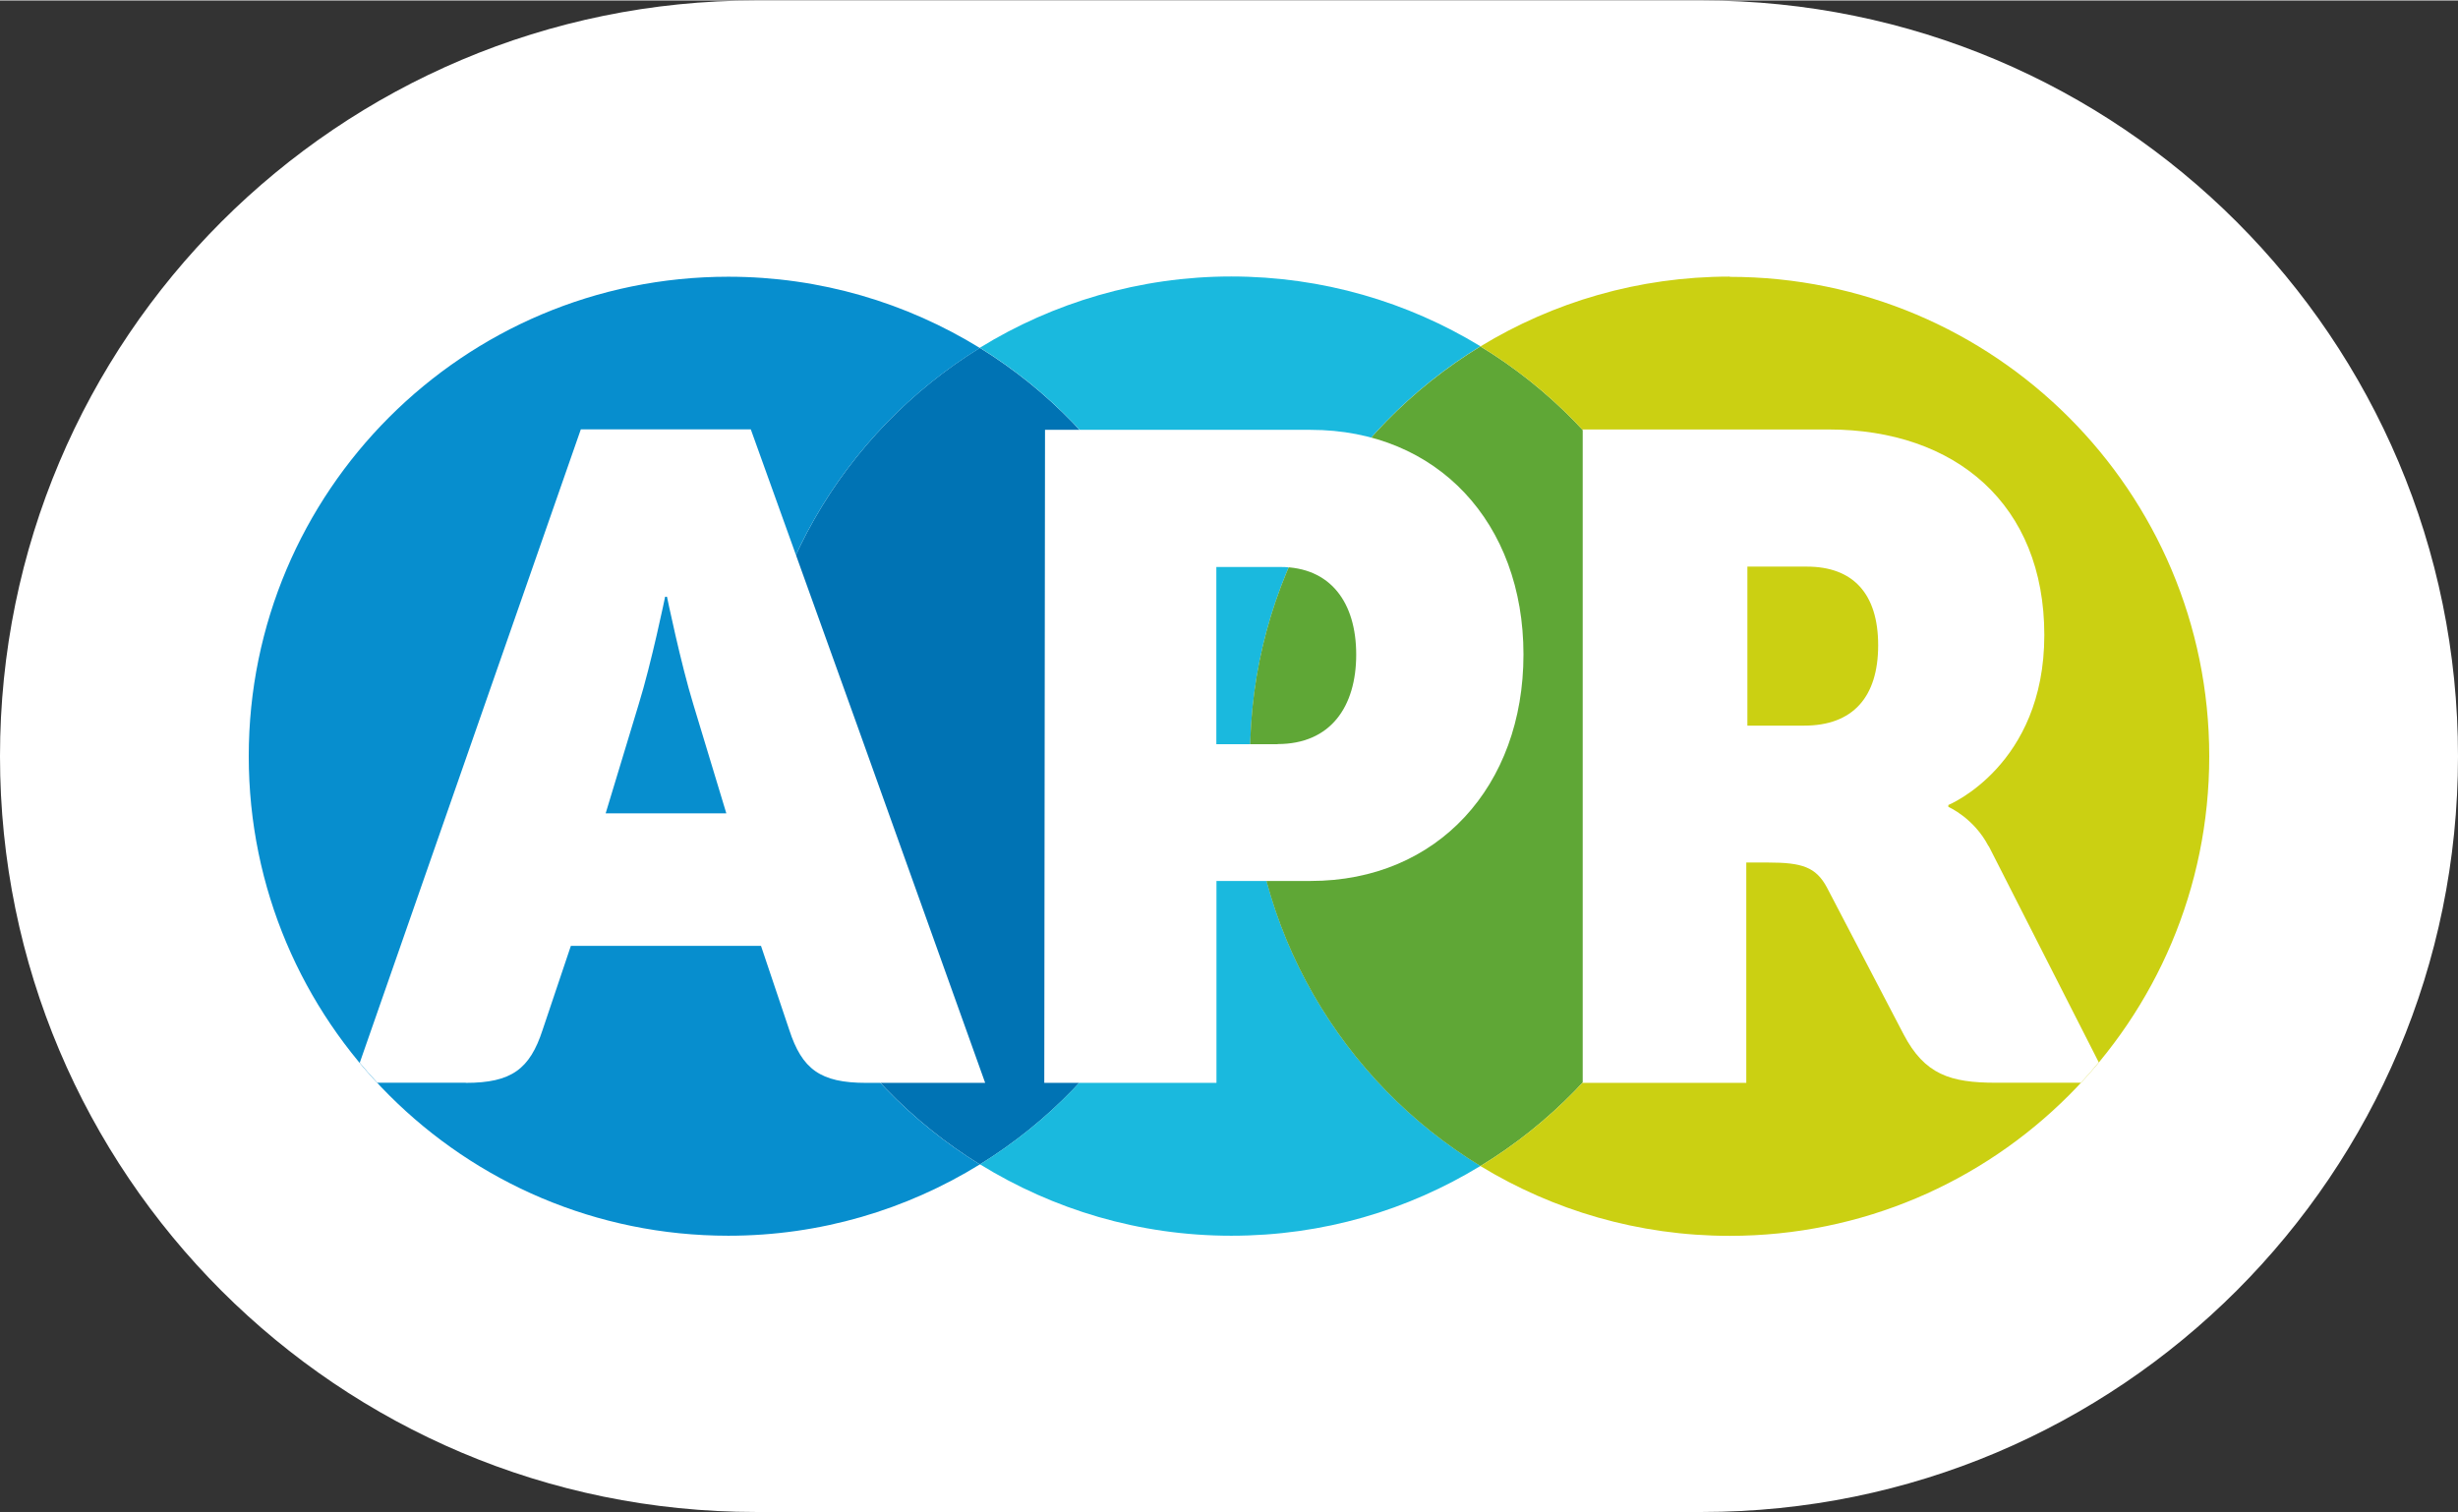 <?xml version="1.0" encoding="UTF-8"?>
<svg xmlns="http://www.w3.org/2000/svg" id="Ebene_2" data-name="Ebene 2" viewBox="0 0 200 123" width="143" height="88">
  <rect x="0" y="0" width="200" height="123" fill="#333333" stroke="none"/>
  <g id="Ebene_1-2" data-name="Ebene 1">
    <path d="M0,61.5C0,27.53,27.53,0,61.5,0h77c33.97,0,61.5,27.53,61.5,61.5s-27.53,61.5-61.5,61.5H61.5C27.53,123,0,95.47,0,61.5Z" style="fill: #fff;"/>
    <g>
      <path d="M98.24,61.49c0-14.05-7.37-26.34-18.51-33.22-11.14,6.87-18.57,19.19-18.57,33.23s7.43,26.34,18.57,33.22c11.14-6.87,18.51-19.19,18.51-33.24h0Z" style="fill: #0073b4;"/>
      <path d="M79.73,94.72c-11.14-6.87-18.57-19.17-18.57-33.22s7.43-26.36,18.57-33.22q.43.27,0,0c-5.96-3.67-12.96-5.8-20.47-5.8-21.55,0-39.02,17.47-39.02,39.02s17.47,39.02,39.02,39.02c7.51,0,14.51-2.13,20.46-5.8.65-.4.65-.4,0,0h0Z" style="fill: #078ece;"/>
      <path d="M120.46,94.84c-11.24-6.85-18.74-19.22-18.74-33.35s7.5-26.5,18.74-33.35c-5.91-3.6-12.85-5.68-20.28-5.68s-14.51,2.13-20.45,5.8c11.13,6.87,18.51,19.17,18.51,33.22s-7.37,26.36-18.5,33.23c5.95,3.67,12.94,5.81,20.44,5.81s14.37-2.08,20.28-5.68h0Z" style="fill: #1ab9de;"/>
      <path d="M101.71,61.5c0,14.12,7.51,26.5,18.75,33.35,11.24-6.85,18.74-19.22,18.74-33.35s-7.5-26.5-18.74-33.35c-11.24,6.85-18.75,19.22-18.75,33.35Z" style="fill: #5fa736;"/>
      <path d="M140.74,22.47c-7.43,0-14.37,2.08-20.28,5.68,11.24,6.85,18.74,19.22,18.74,33.35s-7.5,26.5-18.74,33.35c5.91,3.6,12.85,5.68,20.28,5.68,21.55,0,39.02-17.47,39.02-39.02s-17.47-39.02-39.02-39.02Z" style="fill: #cbd012;"/>
      <path d="M85.03,34.94h21.61c10.33,0,17.32,7.58,17.32,18.28s-6.98,18.43-17.32,18.43h-7.66v16.43h-14.01l.06-53.15h0ZM103.96,60.51c4.31,0,6.39-3.05,6.39-7.28s-2.08-7.13-6.17-7.13h-5.21v14.42h4.98Z" style="fill: #fff;"/>
      <path d="M37.9,88.08c3.72,0,5.21-1.12,6.25-4.31l2.3-6.84h15.47l2.3,6.84c1.04,3.2,2.53,4.31,6.25,4.31h9.69l-10.46-29.22h0l-8.61-23.96h-13.83l-17.99,51.55c.44.52.87,1.02,1.43,1.62h7.2ZM51.96,57.3c1.04-3.35,2.16-8.78,2.16-8.78h.15s1.12,5.43,2.15,8.78l2.68,8.85h-9.82s2.68-8.85,2.68-8.85Z" style="fill: #fff;"/>
      <path d="M161.8,68.82c-1.19-2.3-3.27-3.2-3.27-3.2v-.15s7.81-3.2,7.81-13.83-7.22-16.73-17.55-16.73h-20.01v11.15h0v42.02h13.31v-17.93h1.79c2.75,0,3.87.37,4.76,2.01l6.25,11.97c1.71,3.27,3.8,3.94,7.51,3.94h6.92c.5-.54.98-1.08,1.45-1.66l-8.96-17.61h0ZM146.79,59.01h-4.61v-12.94h4.84c3.72,0,5.8,2.16,5.8,6.4s-2.08,6.54-6.02,6.54Z" style="fill: #fff;"/>
    </g>
  </g>
</svg>
